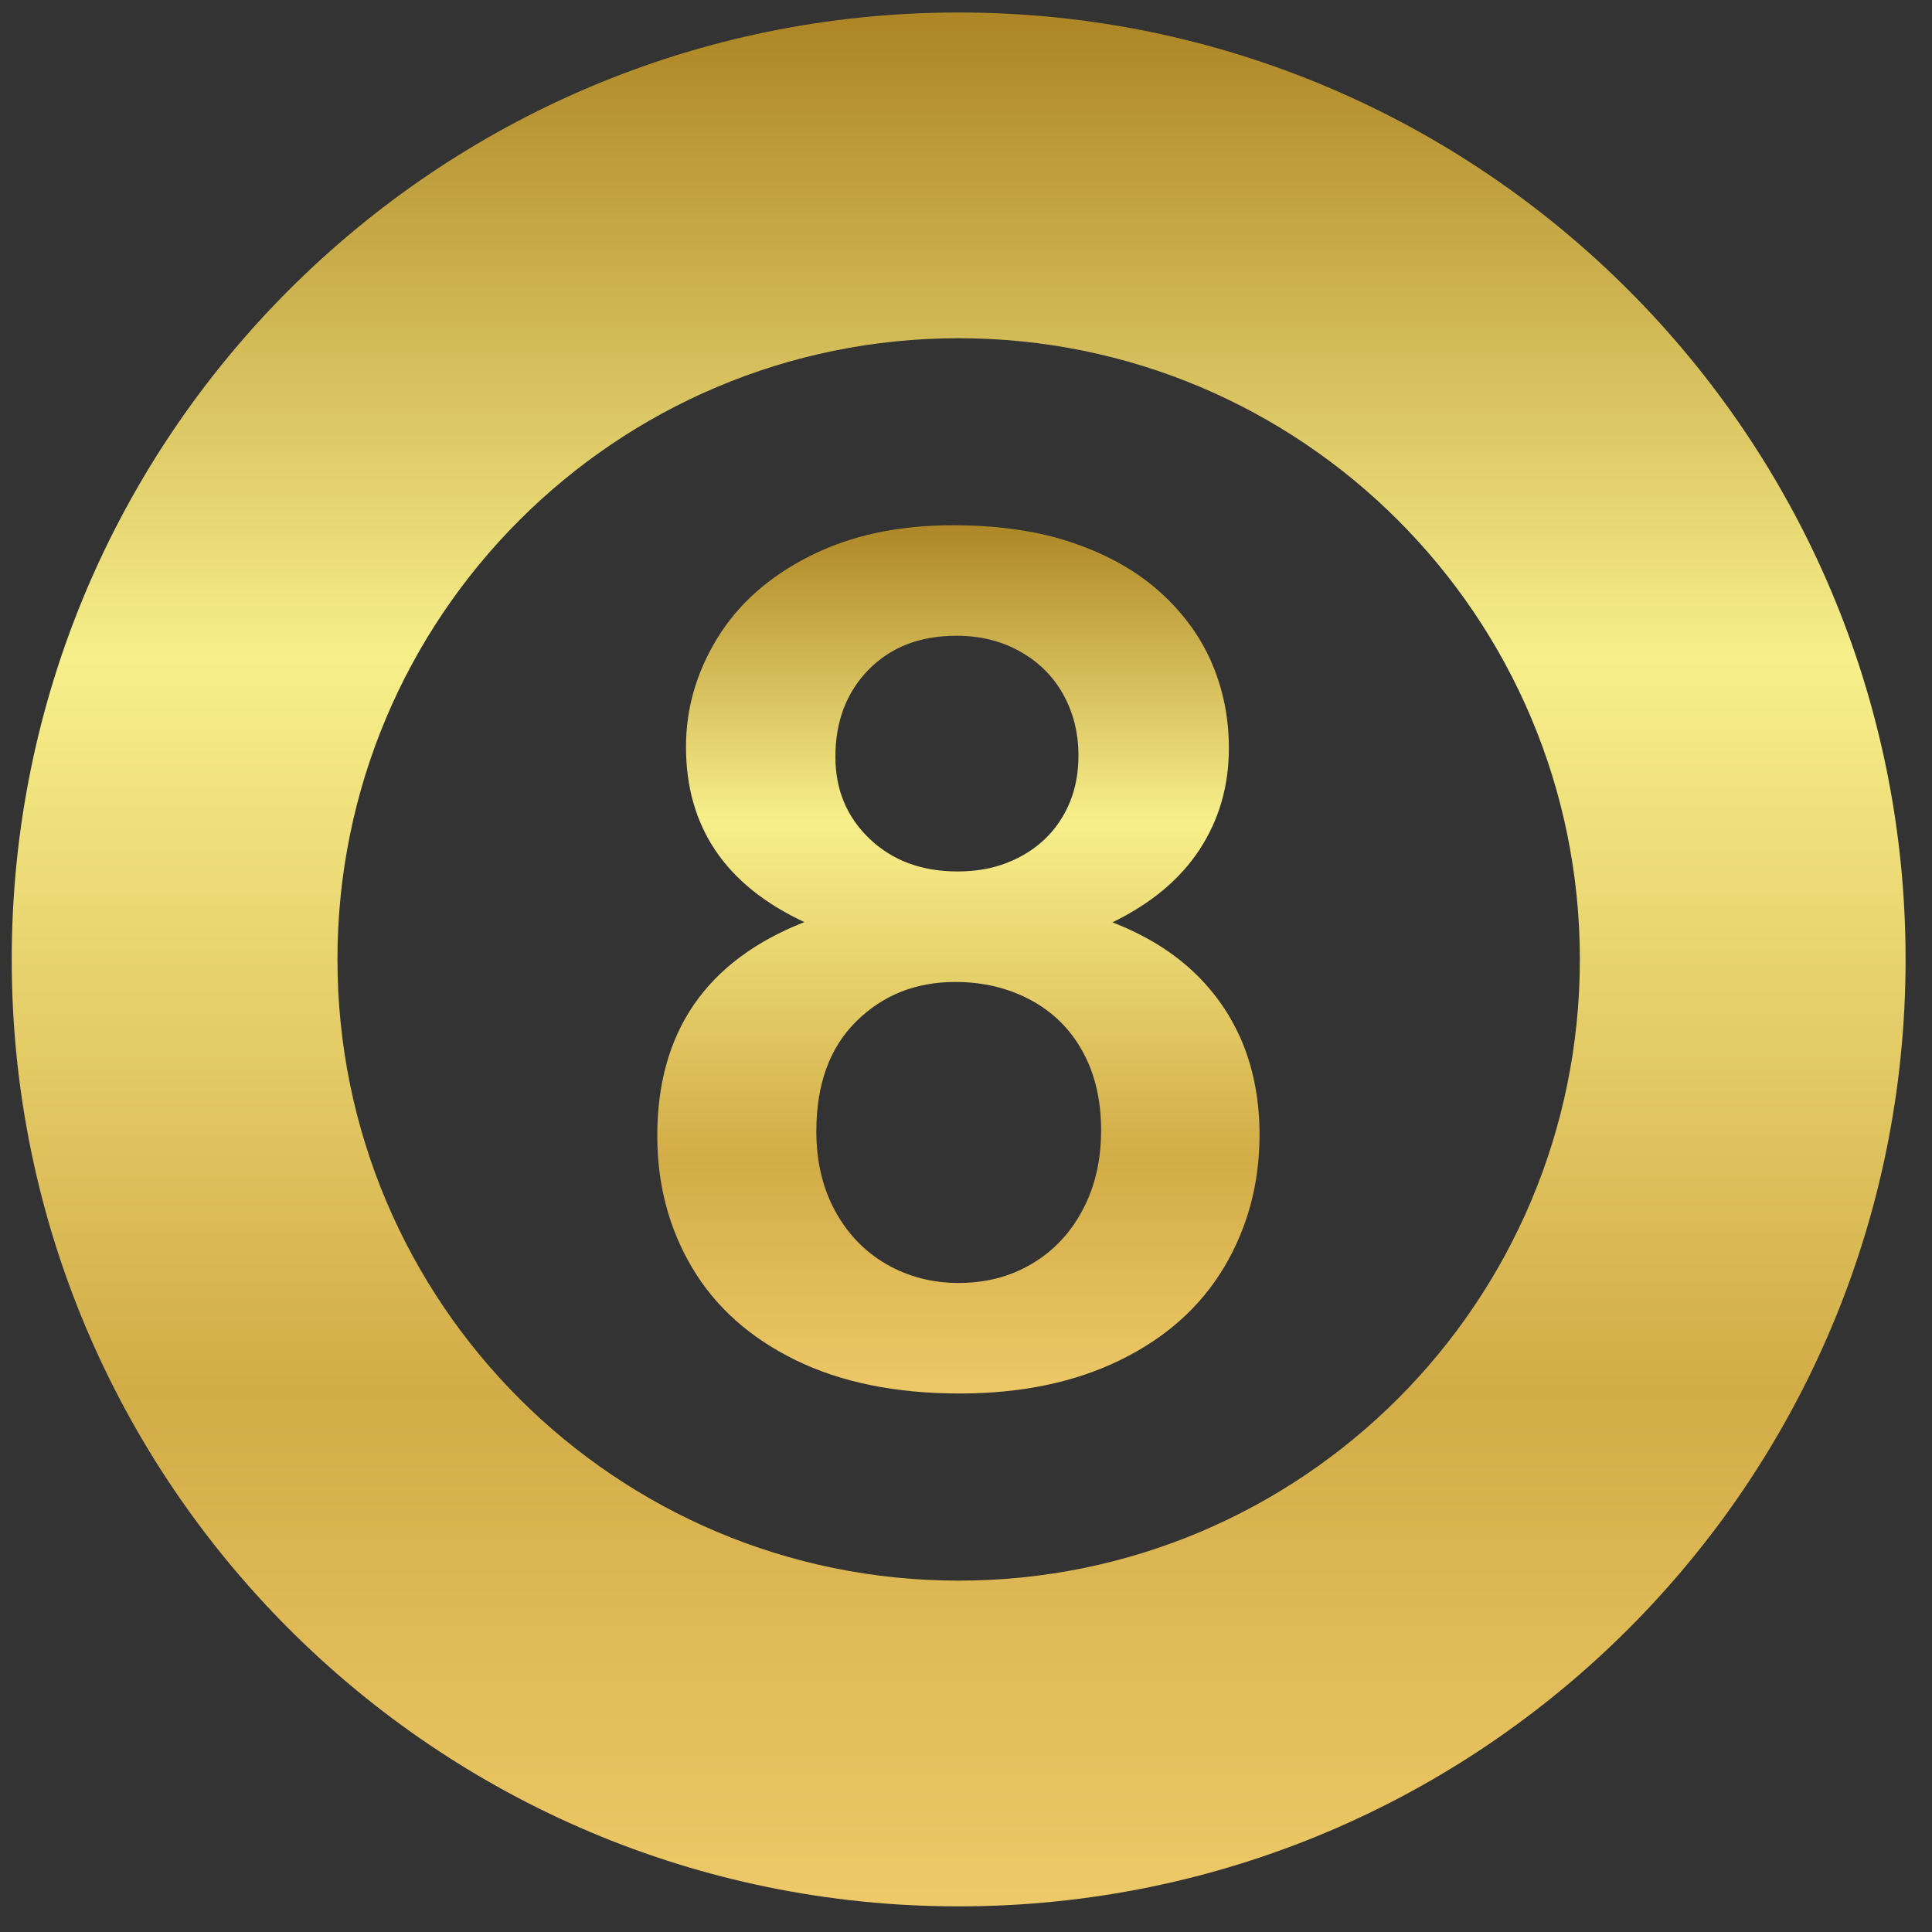 <?xml version="1.0" encoding="utf-8"?>
<!-- Generator: Adobe Illustrator 26.0.1, SVG Export Plug-In . SVG Version: 6.00 Build 0)  -->
<svg version="1.1" id="Layer_1" xmlns="http://www.w3.org/2000/svg" xmlns:xlink="http://www.w3.org/1999/xlink" x="0px" y="0px"
	 viewBox="0 0 150 150" style="enable-background:new 0 0 150 150;" xml:space="preserve">
<rect x="0" y="0" width="150" height="150" fill="#333333" stroke="none"/>
<style type="text/css">
	.st0{display:none;fill:#8C8C8C;}
	.st1{display:none;}
	.st2{display:inline;fill:#FFFFFF;}
	.st3{display:inline;fill:none;stroke:#FFFFFF;stroke-width:7;stroke-miterlimit:10;}
	.st4{display:inline;fill:url(#icon-gradient);}
	.st5{display:none;fill:url(#icon-gradient);}
	.st6{display:inline;fill-rule:evenodd;clip-rule:evenodd;fill:url(#icon-gradient);}
	.st7{display:inline;}
	.st8{fill:#8E99B0;}
	.st9{display:inline;fill:none;stroke:#009DFF;stroke-width:12;stroke-miterlimit:10;}
	.st10{display:inline;fill:#8E99B0;}
	.st11{display:none;fill:#8E99B0;}
	.st12{display:inline;fill-rule:evenodd;clip-rule:evenodd;fill:#8E99B0;}
	.st13{fill:#231F20;}
	.st14{fill:#646666;}
	.st15{fill:url(#icon-gradient);}
	.st16{fill:#8C8C8C;}
	.st17{fill:#FFFFFF;}
	.st18{fill:#4998D2;}
</style>
<linearGradient id="icon-gradient" gradientTransform="rotate(90)"> <stop offset="0%" stop-color="#ae8625" /> <stop offset="34%" stop-color="#f7ef8a" /> <stop offset="73%" stop-color="#d2ac47" /> <stop offset="100%" stop-color="#edc967" /> </linearGradient>
<path class="st0" d="M150,117.6c0,3.15-0.77,6.1-2.05,8.76L97.3,75.72l49.96-36.33c1.69,2.98,2.74,6.37,2.74,10.03V117.6z M75,75.08
	l61.59-44.79c-2.2-0.81-4.56-1.33-7.04-1.33H20.45c-2.48,0-4.84,0.51-7.04,1.33L75,75.08z M2.74,39.39C1.05,42.36,0,45.76,0,49.42
	v68.18c0,3.15,0.77,6.1,2.05,8.76L52.7,75.72L2.74,39.39z M86.14,83.84l-7.13,5.19c-1.19,0.87-2.6,1.31-4.01,1.31
	s-2.82-0.44-4.01-1.31l-7.13-5.19l-52.17,52.17c2.67,1.28,5.62,2.05,8.76,2.05h109.09c3.15,0,6.1-0.77,8.76-2.05L86.14,83.84z"/>
<g class="st1">
	<path class="st2" d="M150.03,117.32c0,3.15-0.77,6.1-2.05,8.77L97.31,75.42l49.98-36.35c1.69,2.98,2.74,6.37,2.74,10.04V117.32z"/>
	<path class="st3" d="M78.12,74.55l54.86-39.89c-2.05-0.76-4.24-1.23-6.56-1.23H24.85c-2.31,0-4.5,0.48-6.56,1.23l54.86,39.89
		C74.63,75.63,76.64,75.63,78.12,74.55z"/>
	<path class="st2" d="M77.1,4.06l62.57,29.36c-2.05,0.49-9.47-1.71-11.78-1.71H26.32c-2.31,0-12.46,2.19-14.51,1.71L77.1,4.06z"/>
	<path class="st2" d="M2.71,39.07c-1.69,2.98-2.74,6.37-2.74,10.04v68.21c0,3.15,0.77,6.1,2.05,8.77l50.67-50.67L2.71,39.07z"/>
	<path class="st2" d="M86.14,83.54l-7.13,5.19c-1.19,0.87-2.6,1.31-4.01,1.31s-2.82-0.44-4.01-1.31l-7.13-5.19l-52.19,52.19
		c2.67,1.28,5.62,2.05,8.77,2.05h109.13c3.15,0,6.1-0.77,8.77-2.05L86.14,83.54z"/>
</g>
<g class="st1">
	<path class="st4" d="M90.49,40.38v20.86c0,2.9-2.35,5.25-5.25,5.25h-21c-2.9,0-5.25-2.35-5.25-5.25V40.38
		c-6.48,4.86-10.5,12.54-10.5,20.86c0,9.36,4.91,17.8,13.14,22.59c1.61,0.94,2.61,2.67,2.61,4.54v24.3c3.39,0.69,6.9,1.06,10.5,1.06
		s7.1-0.37,10.5-1.06v-24.3c0-1.87,0.99-3.6,2.61-4.54c8.23-4.79,13.14-13.23,13.14-22.59C100.98,52.93,96.97,45.25,90.49,40.38z"/>
	<path class="st4" d="M145.27,59.9h-9.22c-1.53-6.4-4.03-12.44-7.44-18.02l6.5-6.5c0.7-0.7,1.09-1.64,1.09-2.62
		c0-0.99-0.39-1.93-1.09-2.62l-15.75-15.75c-1.39-1.39-3.86-1.39-5.25,0l-6.5,6.5c-5.58-3.41-11.62-5.91-18.02-7.44V4.22
		c0-2.05-1.66-3.71-3.71-3.71H63.6c-2.05,0-3.71,1.66-3.71,3.71v9.22c-6.4,1.53-12.44,4.03-18.02,7.44l-6.5-6.5
		c-0.7-0.7-1.64-1.09-2.62-1.09s-1.93,0.39-2.62,1.09L14.36,30.13c-0.7,0.7-1.09,1.64-1.09,2.62c0,0.99,0.39,1.93,1.09,2.62l6.5,6.5
		c-3.41,5.58-5.91,11.62-7.44,18.02H4.2c-2.05,0-3.71,1.66-3.71,3.71v22.27c0,2.05,1.66,3.71,3.71,3.71h9.22
		c1.53,6.4,4.03,12.44,7.44,18.02l-6.5,6.5c-0.7,0.7-1.09,1.64-1.09,2.62c0,0.99,0.39,1.93,1.09,2.62l15.75,15.75
		c1.39,1.39,3.86,1.39,5.25,0l6.5-6.5c5.58,3.41,11.62,5.91,18.02,7.44v9.22c0,2.05,1.66,3.71,3.71,3.71h22.27
		c2.05,0,3.71-1.66,3.71-3.71v-9.22c6.4-1.53,12.44-4.03,18.02-7.44l6.5,6.5c0.7,0.7,1.64,1.09,2.62,1.09s1.93-0.39,2.62-1.09
		l15.75-15.75c0.7-0.7,1.09-1.64,1.09-2.62c0-0.99-0.39-1.93-1.09-2.62l-6.5-6.5c3.41-5.58,5.91-11.62,7.44-18.02h9.22
		c2.05,0,3.71-1.66,3.71-3.71V63.61C148.99,61.56,147.33,59.9,145.27,59.9z M74.74,119.3c-24.57,0-44.55-19.98-44.55-44.55
		S50.17,30.2,74.74,30.2s44.55,19.98,44.55,44.55S99.3,119.3,74.74,119.3z"/>
</g>
<path class="st5" d="M75,149c-40.77,0-73.94-33.17-73.94-73.94S34.23,1.11,75,1.11s73.94,33.17,73.94,73.94S115.77,149,75,149z
	 M75,14.56c-33.36,0-60.5,27.14-60.5,60.5s27.14,60.5,60.5,60.5s60.5-27.14,60.5-60.5S108.36,14.56,75,14.56z M75,88.5
	c14.83,0,26.89-12.06,26.89-26.89S89.83,34.72,75,34.72S48.11,46.79,48.11,61.61S60.17,88.5,75,88.5z M112.24,113.71
	C103.57,102.35,89.79,95.22,75,95.22s-28.57,7.13-37.24,18.49c9.68,9.34,22.79,15.12,37.24,15.12S102.56,123.05,112.24,113.71z"/>
<path class="st5" d="M128.98,41.19h-6.73V7.54c0-3.72-3.01-6.73-6.73-6.73H28.03c-14.84,0-26.92,12.07-26.92,26.92v87.48
	c0,18.55,15.1,33.65,33.65,33.65h94.21c11.13,0,20.19-9.06,20.19-20.19v-13.46V74.83V61.38C149.17,50.24,140.11,41.19,128.98,41.19z
	 M128.98,135.4H34.76c-11.13,0-20.19-9.06-20.19-20.19V50.9c3.98,2.32,8.53,3.74,13.46,3.74h87.48h13.46c3.71,0,6.73,3.02,6.73,6.73
	v6.73h-26.92c-14.87,0-26.92,12.05-26.92,26.92c0,14.87,12.05,26.92,26.92,26.92h26.92v6.73
	C135.71,132.38,132.69,135.4,128.98,135.4z M122.25,88.29v13.46h-13.46V88.29H122.25z"/>
<path class="st5" d="M143.05,60.49l-9.47-6.21v73.96c0,11.04-8.71,20.01-19.41,20.01h-12.94v-40.02c0-14.71-11.61-26.68-25.89-26.68
	s-25.89,11.97-25.89,26.68v40.02H36.51c-10.71,0-19.41-8.98-19.41-20.01V54.28l-9.47,6.21L0.67,49.24L20.09,36.5L71.86,2.54
	c2.12-1.39,4.83-1.39,6.95,0l51.77,33.95L150,49.24L143.05,60.49z M75.34,94.89c-7.14,0-12.94,5.98-12.94,13.34v40.02h25.89v-40.02
	C88.28,100.87,82.47,94.89,75.34,94.89z"/>
<g class="st1">
	<path class="st6" d="M123.92,77.24c-2.46-33.68-25.28-60.07-53.07-60.07c-27.87,0-50.74,26.54-53.09,60.36
		c-14-5.2-10.1,38.06,2.23,25.57c6.79,26.83,30.29,46.3,50.86,46.3s33.12-9.84,41.34-22.94c-4.34,1.8-8.88,3.13-13.58,4.02
		c-3.85,6.96-15.69,12.87-28.53,12.87c-38,0-49.65-53.99-35.71-84.13c5.29,9.93,10.57,15.5,15.37,18.54
		c18.57,11.75,25.33-8.13,37.82-12.2c5.7-1.86,12.79-0.47,23.04,8.67c2.85,14.69,1.94,30.36-5.94,44.61
		c4.81-1.22,9.42-2.96,13.73-5.23c1.86-3.94,1.88-5.07,3.05-9.48c0.54,0.27,1.36,0.73,2.96,0c-0.77-0.61-1.36-1.44-1.67-2.39
		c2.26-0.52,3.96-2.56,3.96-4.97V80.42C126.68,78.05,125.2,77.31,123.92,77.24L123.92,77.24z"/>
	<path class="st4" d="M3.67,48.75c19.73-62.99,114.49-62.99,134.23,0h-9.83c-18.85-50.12-95.71-50.12-114.57,0H3.67L3.67,48.75z
		 M59.6,132.57h21.3c1.22,0,2.21-0.99,2.21-2.21v-1.69c20.71,0.59,38.96-6.42,53.2-21.08h-6.65
		c-12.31,11.52-28.73,16.96-46.55,16.42v-0.92c0-1.22-0.99-2.21-2.21-2.21H59.6c-1.22,0-2.21,0.99-2.21,2.21v7.27
		C57.39,131.58,58.38,132.57,59.6,132.57L59.6,132.57z M141.23,105.24h-11.11c-2.25,0-4.17-1.47-4.84-3.5
		c2.26-0.52,3.96-2.55,3.96-4.97V59.91c0-2.41-1.7-4.45-3.96-4.97c0.67-2.03,2.59-3.5,4.84-3.5h11.11c2.81,0,5.1,2.3,5.1,5.1v43.6
		C146.33,102.95,144.03,105.24,141.23,105.24L141.23,105.24z"/>
</g>
<g class="st1">
	<path class="st4" d="M62.09,50.08c0-1.7-1.38-3.07-3.08-3.07c-1.7,0-3.08,1.38-3.08,3.07c0,1.7,1.38,3.08,3.08,3.08
		C60.71,53.15,62.09,51.77,62.09,50.08z"/>
	<path class="st4" d="M74.96,24.25c-23.03,0-41.76,18.73-41.76,41.76s18.73,41.76,41.76,41.76c23.03,0,41.76-18.73,41.76-41.76
		S97.98,24.25,74.96,24.25L74.96,24.25z M47.26,50.08c0-6.48,5.27-11.76,11.76-11.76s11.76,5.27,11.76,11.76S65.5,61.83,59.02,61.83
		S47.26,56.56,47.26,50.08z M63.15,91.26c-0.83,1.27-2.22,1.96-3.63,1.96c-0.82,0-1.64-0.23-2.38-0.71c-2.01-1.31-2.57-4-1.25-6.01
		l30.29-46.21c1.31-2.01,4-2.56,6.01-1.25c2.01,1.31,2.57,4,1.25,6.01L63.15,91.26z M90.89,93.71c-6.48,0-11.76-5.27-11.76-11.76
		c0-6.48,5.27-11.76,11.76-11.76s11.76,5.27,11.76,11.76C102.65,88.44,97.38,93.71,90.89,93.71L90.89,93.71z"/>
	<path class="st4" d="M90.89,78.88c-1.7,0-3.07,1.38-3.07,3.08s1.38,3.07,3.07,3.07s3.08-1.38,3.08-3.07S92.59,78.88,90.89,78.88z"
		/>
	<path class="st4" d="M74.96,1.89c-35.52,0-64.16,28.54-64.29,64.05c-0.11,30.03,20.38,55.3,48.15,62.48
		c1.04,0.27,1.93,0.93,2.49,1.85l10.94,17.97c1.44,2.37,4.88,2.35,6.3-0.04l10.71-18.07c0.55-0.93,1.44-1.6,2.48-1.88
		c27.37-7.38,47.5-32.37,47.5-62.07C139.24,30.67,110.46,1.89,74.96,1.89L74.96,1.89z M74.96,116.46
		c-27.81,0-50.44-22.63-50.44-50.44s22.63-50.44,50.44-50.44c27.81,0,50.44,22.63,50.44,50.44S102.77,116.46,74.96,116.46
		L74.96,116.46z"/>
</g>
<g class="st1">
	<g id="Dollar-2" class="st7">
		<path class="st8" d="M75,24.08c-27.92,0-50.63,22.71-50.63,50.63S47.08,125.34,75,125.34c27.92,0,50.63-22.71,50.63-50.63
			S102.92,24.08,75,24.08z M98.04,87.26c0,6.96-5.66,12.62-12.62,12.62h-5.3v3.55c0,2.8-2.27,5.06-5.06,5.06s-5.06-2.27-5.06-5.06
			v-3.55h-7.03c-3.29,0-9.83-2.23-10.97-10.68c-0.37-2.77,1.57-5.32,4.34-5.69c2.74-0.36,5.32,1.57,5.69,4.34
			c0.24,1.81,0.91,1.88,1.16,1.91l22.23-0.01c1.37,0,2.5-1.12,2.5-2.49v-4.94c0-1.37-1.12-2.49-2.49-2.49l-20.9-0.06
			c-6.94-0.02-12.58-5.68-12.58-12.62l0-5.02c0-6.96,5.66-12.62,12.62-12.62h5.43v-3.37c0-2.8,2.27-5.06,5.06-5.06
			s5.06,2.27,5.06,5.06v3.37h5.46c8.4,0.56,11.73,6.91,12.36,10.2c0.53,2.74-1.26,5.4-4,5.93c-2.73,0.53-5.33-1.22-5.91-3.9
			c-0.23-0.9-0.91-1.99-2.79-2.12l-20.67,0.01c-1.37,0-2.49,1.12-2.49,2.49l0,5.02c0,1.37,1.12,2.49,2.49,2.49l20.89,0.06
			c6.94,0.02,12.59,5.68,12.59,12.62V87.26z"/>
	</g>
	<circle class="st9" cx="75" cy="74.71" r="67.41"/>
</g>
<g class="st1">
	<circle class="st9" cx="75" cy="75" r="67.41"/>
	<path class="st10" d="M69.3,23.91C43.72,26.76,23.74,48.5,23.74,74.83c0,28.26,22.99,51.26,51.26,51.26s51.26-22.99,51.26-51.26
		c0-26.33-19.97-48.07-45.56-50.92 M88.06,95.94L70.97,78.86c-1.07-1.07-1.67-2.52-1.67-4.03V46.36H80.7v26.12l15.42,15.42
		L88.06,95.94z"/>
</g>
<g id="Dollar-rise" class="st1">
	<path class="st4" d="M77.72,114.22c0,19.38,15.77,35.15,35.15,35.15c19.39,0,35.16-15.77,35.16-35.15s-15.77-35.15-35.16-35.15
		C93.49,79.07,77.72,94.84,77.72,114.22z M117.94,93.13l15.93,13.75c3.15,2.72,3.51,7.49,0.78,10.64c-2.73,3.16-7.5,3.5-10.64,0.78
		l-3.58-3.09v15.22c0,4.17-3.38,7.55-7.55,7.55c-4.17,0-7.55-3.38-7.55-7.55V115.4l-3.39,2.92c-1.43,1.22-3.18,1.82-4.92,1.82
		c-2.12,0-4.23-0.89-5.72-2.63c-2.72-3.16-2.36-7.92,0.8-10.64l15.99-13.75C110.92,90.68,115.12,90.69,117.94,93.13z"/>
	<path class="st10" d="M62.62,114.22c0-1.73,0.09-3.44,0.26-5.13c-0.78-1.19-1.34-2.53-1.34-4.05v-3.75h-8.33
		c-4.6,0-13.71-3.09-15.29-14.8c-0.55-4.13,2.34-7.93,6.47-8.49c4.2-0.57,7.94,2.35,8.49,6.47c0.07,0.5,0.27,1.66,0.75,1.74
		l17.55-0.02c2.87-4.26,6.4-8.03,10.41-11.23l-26.33-0.07c-9.6-0.03-17.42-7.86-17.42-17.47v-6.59c0.01-9.63,7.85-17.46,17.47-17.46
		h6.22v-3.52c0-4.17,3.38-7.55,7.55-7.55c4.17,0,7.55,3.38,7.55,7.55v3.52h6.26c11.64,0.77,16.24,9.57,17.11,14.12
		c0.8,4.09-1.89,8.05-5.98,8.84c-3.99,0.78-7.93-1.8-8.8-5.79c-0.54-1.93-2.21-2.05-2.84-2.09l-27.07,0.02
		c-1.3,0-2.37,1.07-2.37,2.38v6.57c0,1.3,1.06,2.37,2.37,2.37l27.43,0.07c5.51,0.01,10.51,2.66,13.75,6.9
		c5.14-1.78,10.64-2.8,16.38-2.8c8.49,0,16.48,2.13,23.5,5.86V27.48C136.37,12.33,124.04,0,108.88,0H29.16
		C14,0,1.67,12.33,1.67,27.48v79.73c0,15.15,12.33,27.48,27.48,27.48h37.87C64.22,128.43,62.62,121.51,62.62,114.22z"/>
</g>
<g id="Dollar-fall" class="st1">
	<path class="st10" d="M62.82,114.38c0-1.72,0.09-3.43,0.26-5.11c-0.77-1.18-1.34-2.52-1.34-4.03v-3.74h-8.29
		c-4.58,0-13.65-3.08-15.22-14.74c-0.55-4.11,2.33-7.9,6.44-8.46c4.21-0.54,7.91,2.33,8.46,6.44c0.07,0.5,0.27,1.66,0.75,1.73
		l17.48-0.02c2.86-4.24,6.38-8,10.37-11.19l-26.22-0.07c-9.56-0.03-17.35-7.83-17.35-17.4v-6.56c0.01-9.59,7.82-17.39,17.4-17.39
		h6.2v-3.51c0-4.15,3.36-7.52,7.52-7.52c4.15,0,7.52,3.37,7.52,7.52v3.51h6.24c11.59,0.77,16.17,9.53,17.04,14.06
		c0.79,4.07-1.88,8.02-5.95,8.8c-3.99,0.78-7.9-1.79-8.76-5.77c-0.54-1.93-2.2-2.04-2.83-2.08l-26.96,0.02
		c-1.3,0-2.36,1.06-2.36,2.37v6.55c0,1.3,1.06,2.36,2.36,2.36l27.32,0.07c5.49,0.01,10.46,2.65,13.69,6.87
		c5.12-1.77,10.6-2.79,16.32-2.79c8.45,0,16.41,2.12,23.4,5.84V27.99c0-15.09-12.28-27.37-27.37-27.37H29.49
		c-15.09,0-27.37,12.28-27.37,27.37v79.41c0,15.09,12.28,27.37,27.37,27.37h37.72C64.41,128.53,62.82,121.64,62.82,114.38z"/>
	<path class="st4" d="M77.85,114.38c0,19.3,15.71,35.01,35.01,35.01c19.31,0,35.02-15.7,35.02-35.01s-15.71-35.01-35.02-35.01
		C93.56,79.37,77.85,95.08,77.85,114.38z M120.59,99.06v14.97l3.38-2.9c3.16-2.69,7.9-2.35,10.6,0.8c2.71,3.15,2.35,7.89-0.79,10.6
		l-15.93,13.7c-1.41,1.21-3.16,1.82-4.9,1.82c-1.75,0-3.5-0.61-4.91-1.83l-15.86-13.7c-3.14-2.71-3.49-7.46-0.78-10.6
		c2.72-3.15,7.47-3.49,10.6-0.78l3.57,3.08V99.06c0-4.15,3.36-7.52,7.52-7.52S120.59,94.91,120.59,99.06z"/>
</g>
<g class="st1">
	<path class="st4" d="M30.83,38.16L30.83,38.16c3.16,0,5.72-2.56,5.72-5.72v-5.72c0-3.16-2.56-5.72-5.72-5.72H13.11
		c-6.31,0-11.43,5.12-11.43,11.43v80.04c0,6.31,5.12,11.43,11.43,11.43h17.72c3.16,0,5.72-2.56,5.72-5.72v-5.72
		c0-3.16-2.56-5.72-5.72-5.72h0c-3.16,0-5.72-2.56-5.72-5.72V43.88C25.11,40.72,27.67,38.16,30.83,38.16z"/>
	<path class="st10" d="M45.12,26.73v14.29c0,3.16-2.56,5.72-5.72,5.72h0c-3.16,0-5.72,2.56-5.72,5.72v40.02
		c0,3.16,2.56,5.72,5.72,5.72h0c3.16,0,5.72,2.56,5.72,5.72v14.29c0,3.16,2.56,5.72,5.72,5.72h85.76c6.31,0,11.43-5.12,11.43-11.43
		V32.45c0-6.31-5.12-11.43-11.43-11.43H50.84C47.68,21.01,45.12,23.57,45.12,26.73z M76.57,43.88c4.74,0,8.58,3.84,8.58,8.58
		s-3.84,8.58-8.58,8.58c-4.74,0-8.58-3.84-8.58-8.58S71.83,43.88,76.57,43.88z M116.59,101.05c-4.74,0-8.58-3.84-8.58-8.58
		s3.84-8.58,8.58-8.58c4.74,0,8.58,3.84,8.58,8.58S121.32,101.05,116.59,101.05z M73.26,101.3l-5.52-5.52
		c-0.71-0.71-0.71-1.86,0-2.56l49.58-49.58c0.71-0.71,1.86-0.71,2.56,0l5.52,5.52c0.71,0.71,0.71,1.86,0,2.56L75.83,101.3
		C75.12,102.01,73.97,102.01,73.26,101.3z"/>
</g>
<path class="st11" d="M31.09,41.78c0-22.17,18.04-40.21,40.21-40.21s40.21,18.04,40.21,40.21S93.47,81.99,71.3,81.99
	S31.09,63.95,31.09,41.78z M98.1,88.69H84.95c-2.22,0-4.3,1.1-5.54,2.94l-7.9,11.63l-7.2-11.44c-1.23-1.95-3.37-3.13-5.67-3.13
	H44.49c-14.78,0-26.8,12.02-26.8,26.8v26.8c0,3.7,3,6.7,6.7,6.7h93.82c3.7,0,6.7-3,6.7-6.7v-26.8
	C124.91,100.71,112.88,88.69,98.1,88.69z"/>
<path class="st11" d="M21.48,95.39c-11.09,0-20.1-9.02-20.1-20.1V21.68c0-11.09,9.02-20.1,20.1-20.1h80.41
	c11.09,0,20.1,9.02,20.1,20.1h-13.4c0-3.69-3.01-6.7-6.7-6.7H21.48c-3.69,0-6.7,3.01-6.7,6.7v53.61c0,3.69,3.01,6.7,6.7,6.7V95.39z
	 M148.81,48.48v53.61c0,11.09-9.02,20.1-20.1,20.1H122v20.1c0,2.71-1.63,5.15-4.14,6.19c-0.83,0.34-1.7,0.51-2.57,0.51
	c-1.74,0-3.46-0.68-4.74-1.96L85.72,122.2H48.29c-11.09,0-20.1-9.02-20.1-20.1V48.48c0-11.09,9.02-20.1,20.1-20.1h80.41
	C139.79,28.38,148.81,37.4,148.81,48.48z M81.79,68.59h-26.8v13.4h26.8V68.59z M122,68.59H95.2v13.4H122V68.59z"/>
<g class="st1">
	<path class="st4" d="M89.4,73.28v-8.97h-8.97v-4.48h-8.97v4.48h-4.48c-2.48,0-4.48,2.01-4.48,4.48v13.45
		c0,2.48,2.01,4.48,4.48,4.48h13.45v4.48H62.49v8.97h8.97v4.48h8.97v-4.48h4.48c2.48,0,4.48-2.01,4.48-4.48V82.25
		c0-2.48-2.01-4.48-4.48-4.48H71.46v-4.48H89.4z"/>
	<path class="st4" d="M135.57,35.08H14.95v-13.4c0-3.08,2.08-5.76,5.09-6.5l53.61-13.4c1.07-0.27,2.14-0.27,3.22,0l53.61,13.4
		c3.02,0.74,5.09,3.42,5.09,6.5V35.08z M21.65,110.03V55.18H8.25v-13.4h20.1h26.8h40.21h26.8h20.1v13.4h-13.4v54.85
		c7.77,2.78,13.4,10.16,13.4,18.86H8.25C8.25,120.2,13.88,112.82,21.65,110.03z M52.9,55.18l-0.26,53.61h45.59l-0.51-53.61H52.9z
		 M1.55,135.6V149h147.43v-13.4H1.55z"/>
</g>
<path class="st5" d="M141.48,20.56c-0.04-0.03-0.05-0.08-0.08-0.11c-0.03-0.02-0.06-0.04-0.08-0.06c-0.02-0.01-0.03-0.03-0.05-0.05
	c-0.03-0.02-0.06-0.03-0.09-0.05c-3.53-2.82-7.79-4.33-12.37-4.33H21.42c-4.58,0-8.84,1.51-12.37,4.33
	c-0.03,0.02-0.06,0.03-0.09,0.05c-0.02,0.01-0.03,0.03-0.05,0.05c-0.03,0.02-0.06,0.04-0.08,0.06c-0.04,0.03-0.05,0.08-0.08,0.11
	c-4.66,3.77-7.46,9.54-7.46,15.55v80.55c0,11.1,9.03,20.14,20.14,20.14h107.39c11.1,0,20.14-9.03,20.14-20.14V36.11
	C148.95,30.1,146.15,24.32,141.48,20.56z M135.52,116.65c0,3.7-3.01,6.71-6.71,6.71H21.42c-3.7,0-6.71-3.01-6.71-6.71V36.11
	c0-0.16,0.01-0.31,0.02-0.47l47.64,38.98c3.69,3.02,8.22,4.53,12.75,4.53c0,0,0,0,0,0c4.53,0,9.06-1.51,12.75-4.53l47.64-38.98
	c0.01,0.15,0.02,0.31,0.02,0.47V116.65z M54.98,109.94H28.13V96.51h26.85V109.94z"/>
<path class="st5" d="M81.72,101.95c0,3.71-3.01,6.72-6.72,6.72s-6.72-3.02-6.72-6.72s3.01-6.72,6.72-6.72S81.72,98.24,81.72,101.95z
	 M135.5,75.06v53.78c0,11.12-9.05,20.17-20.17,20.17H34.67c-11.12,0-20.17-9.05-20.17-20.17V75.06c0-11.12,9.05-20.17,20.17-20.17
	h6.72V34.72C41.39,16.19,56.47,1.11,75,1.11s33.61,15.08,33.61,33.61H95.17c0-11.12-9.05-20.17-20.17-20.17S54.83,23.6,54.83,34.72
	v20.17h60.5C126.45,54.89,135.5,63.94,135.5,75.06z M95.17,101.95c0-11.12-9.05-20.17-20.17-20.17s-20.17,9.05-20.17,20.17
	s9.05,20.17,20.17,20.17S95.17,113.07,95.17,101.95z"/>
<path class="st5" d="M34.88,35.67c0-18.25,14.85-33.1,33.1-33.1s33.1,14.85,33.1,33.1s-14.85,33.1-33.1,33.1
	S34.88,53.92,34.88,35.67z M41.5,82c-14.63,0-26.48,11.85-26.48,26.48v33.1c0,3.64,2.98,6.62,6.62,6.62h41.5
	c-1.13-1.92-1.79-4.24-1.79-6.62v-19.86c0-3.51,1.39-6.88,3.91-9.33l29.79-29.85c0.2-0.2,0.4-0.4,0.6-0.53H41.5z M128.91,87.24
	c-8.05-8.04-21.15-8.04-29.2,0l-29.79,29.79c-1.24,1.24-1.94,2.92-1.94,4.68v19.86c0,3.66,2.96,6.62,6.62,6.62h19.86
	c1.76,0,3.44-0.7,4.68-1.94l29.79-29.79c3.9-3.9,6.05-9.09,6.05-14.61S132.83,91.16,128.91,87.24z"/>
<g class="st1">
	<circle class="st4" cx="75" cy="41.95" r="39.84"/>
	<path class="st4" d="M15.24,121.64c0,14.67,11.89,26.56,26.56,26.56h46.48V95.08H41.8C27.13,95.08,15.24,106.96,15.24,121.64z"/>
	<path class="st4" d="M134.76,101.72V88.43h-13.28v-6.64H108.2v6.64h-6.64c-3.67,0-6.64,2.97-6.64,6.64V115
		c0,3.67,2.97,6.64,6.64,6.64h19.92v6.64H94.92v13.28h13.28v6.64h13.28v-6.64h6.64c3.67,0,6.64-2.97,6.64-6.64V115
		c0-3.67-2.97-6.64-6.64-6.64H108.2v-6.64H134.76z"/>
</g>
<path class="st5" d="M34.9,41.35C34.9,19.1,53,1,75.25,1s40.35,18.1,40.35,40.35S97.5,81.7,75.25,81.7S34.9,63.6,34.9,41.35z
	 M102.15,88.42H88.95c-2.23,0-4.31,1.1-5.56,2.95l-7.93,11.67l-7.22-11.48c-1.23-1.96-3.38-3.14-5.69-3.14h-14.2
	c-14.83,0-26.9,12.07-26.9,26.9v26.9c0,3.71,3.01,6.72,6.72,6.72h94.15c3.71,0,6.72-3.01,6.72-6.72v-26.9
	C129.05,100.49,116.98,88.42,102.15,88.42z"/>
<path class="st5" d="M140.61,19.72c-0.04-0.03-0.05-0.08-0.08-0.11c-0.03-0.02-0.06-0.04-0.08-0.06c-0.02-0.01-0.03-0.03-0.05-0.04
	c-0.03-0.02-0.06-0.03-0.09-0.05c-3.5-2.8-7.74-4.3-12.29-4.3H21.29c-4.55,0-8.79,1.5-12.29,4.3c-0.03,0.02-0.06,0.03-0.09,0.05
	c-0.02,0.01-0.03,0.03-0.05,0.04c-0.03,0.02-0.06,0.04-0.08,0.06c-0.04,0.03-0.05,0.08-0.08,0.11c-4.63,3.74-7.42,9.48-7.42,15.45
	v80.05c0,11.03,8.98,20.01,20.01,20.01h106.73c11.03,0,20.01-8.98,20.01-20.01V35.17C148.03,29.21,145.25,23.47,140.61,19.72z
	 M134.69,115.22c0,3.68-2.99,6.67-6.67,6.67H21.29c-3.68,0-6.67-2.99-6.67-6.67V35.17c0-0.16,0.01-0.31,0.02-0.46l47.35,38.74
	c3.67,3,8.17,4.5,12.67,4.5c0,0,0,0,0,0c4.5,0,9-1.5,12.67-4.5l47.34-38.74c0.01,0.15,0.02,0.31,0.02,0.46V115.22z M54.64,108.55
	H27.96V95.21h26.68V108.55z"/>
<path class="st5" d="M108.59,1.2H41.41c-11.11,0-20.15,9.04-20.15,20.15v80.62v26.87c0,11.11,9.04,20.15,20.15,20.15h67.18
	c11.11,0,20.15-9.04,20.15-20.15v-26.87V21.35C128.75,10.24,119.71,1.2,108.59,1.2z M34.69,21.35c0-3.7,3.01-6.72,6.72-6.72h67.18
	c3.71,0,6.72,3.01,6.72,6.72v73.9H34.69V21.35z M88.44,128.85H61.56v-13.44h26.87V128.85z"/>
<path class="st5" d="M14.99,121.48V61.56h126.5c3.66,0,6.66-3,6.66-6.66V28.27c0-10.99-8.99-19.97-19.97-19.97H21.65
	c-10.99,0-19.97,8.99-19.97,19.97V54.9v66.58c0,11.01,8.96,19.97,19.97,19.97h46.61v-13.32H21.65
	C17.98,128.14,14.99,125.15,14.99,121.48z M54.94,28.27h13.32v13.32H54.94V28.27z M28.31,28.27h13.32v13.32H28.31V28.27z
	 M142.88,109.53l-29.97,29.97c-1.25,1.25-2.94,1.95-4.71,1.95H88.23c-3.68,0-6.66-2.98-6.66-6.66v-19.97c0-1.77,0.7-3.46,1.95-4.71
	l29.97-29.97c8.1-8.1,21.27-8.1,29.38,0C150.98,88.26,150.98,101.44,142.88,109.53z M28.31,88.19V74.87h59.92v13.32H28.31z
	 M28.31,101.5h39.95v13.32H28.31V101.5z"/>
<g class="st1">
	<path class="st10" d="M74.77,2C34.59,2,1.88,34.56,1.88,74.88c0,40.35,32.72,72.88,72.88,72.88c40.4,0,72.88-32.77,72.88-72.88
		C147.65,34.77,115.16,2,74.77,2z M125.92,40.69c4.51,6.73,7.63,14.25,9.19,22.2c0.09,0.47-0.2,0.93-0.66,1.05l-17.42,4.67
		c-0.52,0.14-1.04-0.2-1.13-0.73c-1.04-6.18-3.46-12.02-7.1-17.13c-0.31-0.44-0.18-1.05,0.29-1.31l15.62-9.02
		C125.12,40.18,125.65,40.3,125.92,40.69z M81.04,32.62l4.67-17.42c0.12-0.46,0.58-0.75,1.05-0.66c7.95,1.56,15.47,4.68,22.2,9.19
		c0.4,0.27,0.51,0.8,0.28,1.21l-9.02,15.62c-0.27,0.46-0.88,0.6-1.31,0.29c-5.11-3.64-10.94-6.05-17.13-7.09
		C81.24,33.66,80.91,33.14,81.04,32.62z M40.58,23.73c6.73-4.51,14.25-7.63,22.19-9.19c0.47-0.09,0.93,0.2,1.05,0.66l4.67,17.42
		c0.14,0.52-0.2,1.04-0.73,1.13c-6.19,1.04-12.02,3.46-17.13,7.1c-0.44,0.31-1.04,0.18-1.31-0.29L40.3,24.94
		C40.06,24.53,40.18,24,40.58,23.73z M36.9,33.16c2.13,0,3.86,1.73,3.86,3.86c0,2.13-1.73,3.86-3.86,3.86s-3.86-1.73-3.86-3.86
		C33.05,34.89,34.77,33.16,36.9,33.16z M23.61,40.69c0.27-0.4,0.8-0.51,1.21-0.28l15.62,9.02c0.46,0.27,0.6,0.88,0.29,1.31
		c-3.64,5.11-6.05,10.94-7.09,17.13c-0.09,0.53-0.61,0.86-1.13,0.73l-17.42-4.67c-0.46-0.12-0.75-0.58-0.66-1.05
		C15.98,54.94,19.1,47.42,23.61,40.69z M23.61,109.07c-4.52-6.73-7.63-14.24-9.19-22.2c-0.09-0.47,0.2-0.93,0.66-1.05l17.42-4.67
		c0.52-0.14,1.04,0.2,1.13,0.73c1.04,6.19,3.45,12.02,7.09,17.13c0.31,0.44,0.18,1.05-0.29,1.31l-15.62,9.02
		C24.41,109.59,23.88,109.47,23.61,109.07z M68.49,117.15l-4.67,17.42c-0.13,0.46-0.58,0.75-1.05,0.66
		c-7.95-1.56-15.47-4.68-22.19-9.19c-0.4-0.27-0.51-0.8-0.28-1.21l9.02-15.62c0.27-0.46,0.88-0.6,1.31-0.29
		c5.11,3.64,10.94,6.06,17.13,7.1C68.29,116.1,68.63,116.63,68.49,117.15z M49.04,100.64c-6.88-6.87-10.67-16.02-10.67-25.76
		c0-9.73,3.79-18.88,10.67-25.75c6.88-6.87,16.01-10.65,25.73-10.65c9.74,0,18.89,3.79,25.76,10.68
		c6.86,6.88,10.64,16.01,10.64,25.72c0,9.7-3.78,18.84-10.64,25.72c-6.87,6.89-16.02,10.68-25.76,10.68
		C65.05,111.28,55.92,107.5,49.04,100.64z M108.96,126.04c-6.73,4.52-14.24,7.63-22.2,9.19c-0.47,0.09-0.93-0.2-1.05-0.66
		l-4.67-17.42c-0.14-0.52,0.2-1.04,0.73-1.13c6.19-1.04,12.02-3.45,17.13-7.09c0.44-0.31,1.04-0.18,1.31,0.29l9.02,15.62
		C109.47,125.24,109.35,125.77,108.96,126.04z M135.11,86.88c-1.56,7.95-4.68,15.47-9.19,22.2c-0.27,0.4-0.8,0.51-1.21,0.28
		l-15.62-9.02c-0.46-0.27-0.6-0.88-0.29-1.31c3.64-5.11,6.06-10.94,7.1-17.13c0.09-0.53,0.61-0.86,1.13-0.73l17.42,4.67
		C134.91,85.95,135.2,86.41,135.11,86.88z"/>
	<path class="st10" d="M96.05,71.24c-1.54-0.06-2.88,0.83-3.47,2.14l-10.56-0.65v-2.38c0-1.5-1.23-2.73-2.73-2.73h-2.38l-0.65-10.56
		c1.31-0.59,2.2-1.93,2.14-3.47c-0.08-1.86-1.6-3.39-3.46-3.48c-2.09-0.1-3.82,1.57-3.82,3.64c0,1.48,0.88,2.74,2.14,3.32
		l-0.65,10.56h-2.38c-1.5,0-2.73,1.23-2.73,2.73v2.38l-10.56,0.65c-0.59-1.31-1.93-2.2-3.47-2.14c-1.86,0.08-3.39,1.6-3.48,3.46
		c-0.1,2.09,1.57,3.82,3.64,3.82c1.48,0,2.74-0.88,3.32-2.14l10.56,0.65v2.38c0,1.5,1.23,2.73,2.73,2.73h2.38l0.65,10.56
		c-1.31,0.59-2.2,1.93-2.14,3.47c0.08,1.86,1.6,3.39,3.46,3.48c2.09,0.1,3.82-1.57,3.82-3.64c0-1.48-0.88-2.74-2.14-3.32l0.65-10.56
		h2.38c1.5,0,2.73-1.23,2.73-2.73v-2.38l10.56-0.65c0.57,1.26,1.84,2.14,3.32,2.14c2.07,0,3.74-1.73,3.64-3.82
		C99.44,72.84,97.91,71.32,96.05,71.24z"/>
</g>
<g class="st1">
	<path class="st12" d="M124.05,77.15c-2.46-33.66-25.27-60.03-53.04-60.03c-27.86,0-50.71,26.53-53.06,60.32
		C3.95,72.25,7.85,115.48,20.18,103c6.78,26.82,30.27,46.28,50.83,46.28s33.1-9.83,41.32-22.93c-4.34,1.79-8.87,3.13-13.58,4.01
		c-3.84,6.95-15.68,12.86-28.52,12.86c-37.98,0-49.62-53.96-35.69-84.09c5.29,9.92,10.56,15.5,15.36,18.53
		c18.56,11.74,25.32-8.12,37.79-12.19c5.7-1.86,12.79-0.47,23.02,8.67c2.85,14.68,1.94,30.34-5.93,44.58
		c4.81-1.22,9.41-2.96,13.73-5.23c1.86-3.94,1.88-5.07,3.05-9.48c0.54,0.27,1.36,0.73,2.95,0c-0.77-0.61-1.36-1.44-1.67-2.39
		c2.26-0.52,3.96-2.56,3.96-4.96V80.33C126.8,77.96,125.32,77.22,124.05,77.15L124.05,77.15z"/>
	<path class="st10" d="M3.86,48.68c19.72-62.95,114.43-62.96,134.16,0h-9.83c-18.84-50.09-95.66-50.09-114.5,0H3.86L3.86,48.68z
		 M59.75,132.46h21.29c1.21,0,2.21-0.99,2.21-2.21v-1.69c20.7,0.59,38.94-6.42,53.17-21.07h-6.65
		c-12.3,11.51-28.71,16.95-46.52,16.41v-0.91c0-1.21-0.99-2.21-2.21-2.21H59.75c-1.21,0-2.21,0.99-2.21,2.21v7.27
		C57.54,131.46,58.54,132.46,59.75,132.46L59.75,132.46z M141.34,105.14h-11.11c-2.24,0-4.17-1.47-4.84-3.5
		c2.26-0.52,3.95-2.55,3.95-4.96V59.84c0-2.41-1.7-4.44-3.95-4.97c0.67-2.03,2.59-3.5,4.84-3.5h11.11c2.8,0,5.1,2.3,5.1,5.1v43.58
		C146.44,102.85,144.14,105.14,141.34,105.14L141.34,105.14z"/>
</g>
<g class="st1">
	<path class="st10" d="M147.95,108.62c0,0-5.67-40.71-6.55-45.71c-3.27-18.62-13.05-31.19-29.46-32.08v-0.09H36.67v0.09
		C20.27,31.72,10.49,40.91,7.22,62.91c-0.75,5.02-6.55,45.71-6.55,45.71l0.08,0.03c-0.04,0.55-0.08,1.1-0.08,1.67
		c0,12.15,9.52,22.01,21.27,22.01c7.54,0,14.14-4.07,17.92-10.18l0.08,0.03l11.95-20.43c1.19-2.03,3.3-3.27,5.58-3.27h33.66
		c2.28,0,4.4,1.24,5.58,3.27l11.95,20.43l0.08-0.03c3.78,6.12,10.38,10.18,17.92,10.18c11.75,0,21.27-9.85,21.27-22.01
		c0-0.56-0.04-1.11-0.08-1.67L147.95,108.62z M105.11,45c3.78,0,6.84,3.19,6.84,7.13c0,3.94-3.06,7.13-6.84,7.13
		c-3.78,0-6.84-3.19-6.84-7.13C98.26,48.2,101.33,45,105.11,45z M53.78,73.52h-3.42v3.56c0,3.94-3.06,7.13-6.84,7.13
		c-3.78,0-6.84-3.19-6.84-7.13v-3.56h-3.42c-3.78,0-6.84-3.19-6.84-7.13c0-3.94,3.06-7.13,6.84-7.13h3.42V55.7
		c0-3.94,3.06-7.13,6.84-7.13c3.78,0,6.84,3.19,6.84,7.13v3.56h3.42c3.78,0,6.84,3.19,6.84,7.13
		C60.62,70.32,57.56,73.52,53.78,73.52z M91.42,73.52c-3.78,0-6.84-3.19-6.84-7.13c0-3.94,3.06-7.13,6.84-7.13s6.84,3.19,6.84,7.13
		C98.26,70.32,95.2,73.52,91.42,73.52z M105.11,87.77c-3.78,0-6.84-3.19-6.84-7.13c0-3.94,3.06-7.13,6.84-7.13
		c3.78,0,6.84,3.19,6.84,7.13C111.95,84.58,108.88,87.77,105.11,87.77z M118.79,73.52c-3.78,0-6.84-3.19-6.84-7.13
		c0-3.94,3.06-7.13,6.84-7.13c3.78,0,6.84,3.19,6.84,7.13C125.63,70.32,122.57,73.52,118.79,73.52z"/>
	<path class="st10" d="M55.49,17.08H38.38c-2.36,0-4.28,1.99-4.28,4.45s1.91,4.45,4.28,4.45h17.11c2.36,0,4.28-1.99,4.28-4.45
		S57.85,17.08,55.49,17.08z M110.24,17.08H93.13c-2.36,0-4.28,1.99-4.28,4.45s1.91,4.45,4.28,4.45h17.11c2.36,0,4.28-1.99,4.28-4.45
		S112.6,17.08,110.24,17.08z"/>
</g>
<path class="st11" d="M145.94,69c-1.09-1.01-27.16-24.7-59.88-24.7c-25.41,0-46.76,14.26-55.56,21.11L9.23,49.13
	c-2.53-1.93-5.92-1.1-7.57,1.85c-1.65,2.95-0.94,6.91,1.58,8.85l18.52,14.16l-9.66,7.45l-9.02,6.88l0.03,0.06
	c-2.5,1.95-3.19,5.89-1.53,8.83c1.05,1.86,2.79,2.87,4.57,2.87c1.03,0,2.08-0.34,3-1.06L32.14,81.3
	c9.62,7.19,29.96,19.87,53.93,19.87c32.71,0,58.78-23.69,59.88-24.7l4.06-3.74L145.94,69z M123.69,81.25
	c-4.27,0-7.74-3.81-7.74-8.51c0-4.7,3.46-8.51,7.74-8.51c4.27,0,7.74,3.81,7.74,8.51C131.43,77.44,127.97,81.25,123.69,81.25z"/>
<g class="st1">
	<path class="st10" d="M7.21,8.74c-2.65,0.23-4.68,2.45-4.68,5.11v117.48c0,2.5,1.78,4.62,4.24,5.06l53.62,9.55
		c1.5,0.27,3.03-0.14,4.2-1.12c1.17-0.98,1.84-2.41,1.84-3.93V9.11c0-1.45-0.6-2.81-1.66-3.79C63.69,4.35,62.28,3.87,60.83,4
		L7.21,8.74z"/>
	<polygon class="st10" points="148.16,72.25 106.25,41.13 106.25,57.27 73.69,57.27 73.69,87.03 106.25,87.03 106.25,103.17 	"/>
	<path class="st10" d="M98.72,48.81V12.53c0-1.05-0.42-2.08-1.17-2.83c-0.74-0.74-1.77-1.17-2.82-1.17H69.81v8h20.92v32.28H98.72z"
		/>
	<path class="st10" d="M69.81,133.47v8h24.92c1.05,0,2.08-0.43,2.82-1.17c0.75-0.74,1.17-1.78,1.17-2.83V95.25h-8v38.22H69.81z"/>
</g>
<rect x="98.26" y="-88.43" class="st13" width="76.98" height="57.72"/>
<rect x="105.82" y="-80.08" class="st14" width="61.93" height="40.65"/>
<rect x="22.28" y="-80.73" class="st15" width="61.93" height="40.65"/>
<rect x="191.71" y="-81.39" class="st16" width="59.91" height="41.97"/>
<rect x="-59.23" y="-80.55" class="st8" width="59.91" height="41.97"/>
<rect x="270.59" y="-80.73" class="st17" width="59.91" height="41.97"/>
<path class="st1" d="M335.82,189.32l-2.93-1.86v22.18c0,3.31-2.69,6-6,6h-4v-12c0-4.41-3.59-8-8-8s-8,3.59-8,8v12h-4
	c-3.31,0-6-2.69-6-6v-22.18l-2.93,1.86l-2.15-3.38l6-3.82l16-10.18c0.66-0.42,1.49-0.42,2.15,0l16,10.18l6,3.82L335.82,189.32z
	 M314.9,199.63c-2.21,0-4,1.79-4,4v12h8v-12C318.9,201.42,317.1,199.63,314.9,199.63z"/>
<g>
	<path class="st13" d="M225.07,308.25c12.96,0,23.51-10.55,23.51-23.51c0-12.96-10.55-23.51-23.51-23.51s-23.51,10.55-23.51,23.51
		C201.56,297.7,212.11,308.25,225.07,308.25z M217.07,291.63h11.64v-2.91h-8.73c-1.61,0-2.91-1.3-2.91-2.91v-8.73
		c0-1.61,1.3-2.91,2.91-2.91h2.91v-2.91h5.82v2.91h5.82V280h-11.64v2.91h8.73c1.61,0,2.91,1.3,2.91,2.91v8.73
		c0,1.61-1.3,2.91-2.91,2.91h-2.91v2.91h-5.82v-2.91h-5.82V291.63z"/>
	<path class="st13" d="M240.74,312.17h-7.69c-1.3,0-2.51,0.64-3.24,1.72l-4.62,6.8l-4.21-6.69c-0.72-1.14-1.97-1.83-3.32-1.83h-8.27
		c-8.64,0-15.67,7.03-15.67,15.67v15.67c0,2.16,1.75,3.92,3.92,3.92h54.85c2.16,0,3.92-1.75,3.92-3.92v-15.67
		C256.42,319.2,249.39,312.17,240.74,312.17z"/>
</g>
<g class="st1">
	<path class="st7" d="M311.23,119.11c0-0.78-0.64-1.42-1.42-1.42c-0.78,0-1.42,0.64-1.42,1.42s0.64,1.42,1.42,1.42
		C310.59,120.54,311.23,119.9,311.23,119.11z"/>
	<path class="st7" d="M317.17,107.19c-10.64,0-19.29,8.65-19.29,19.29s8.65,19.29,19.29,19.29c10.64,0,19.29-8.65,19.29-19.29
		S327.8,107.19,317.17,107.19L317.17,107.19z M304.37,119.11c0-2.99,2.44-5.43,5.43-5.43s5.43,2.44,5.43,5.43
		c0,2.99-2.44,5.43-5.43,5.43S304.37,122.11,304.37,119.11z M311.71,138.13c-0.38,0.59-1.03,0.91-1.68,0.91
		c-0.38,0-0.76-0.11-1.1-0.33c-0.93-0.61-1.18-1.85-0.58-2.78l13.99-21.35c0.61-0.93,1.85-1.18,2.78-0.58
		c0.93,0.61,1.18,1.85,0.58,2.78L311.71,138.13z M324.53,139.27c-2.99,0-5.43-2.44-5.43-5.43c0-2.99,2.44-5.43,5.43-5.43
		s5.43,2.44,5.43,5.43C329.96,136.83,327.52,139.27,324.53,139.27L324.53,139.27z"/>
	<path class="st7" d="M324.53,132.42c-0.78,0-1.42,0.64-1.42,1.42s0.64,1.42,1.42,1.42c0.78,0,1.42-0.64,1.42-1.42
		S325.31,132.42,324.53,132.42z"/>
	<path class="st7" d="M317.17,96.86c-16.41,0-29.64,13.18-29.69,29.59c-0.05,13.87,9.41,25.54,22.24,28.86
		c0.48,0.12,0.89,0.43,1.15,0.85l5.05,8.3c0.67,1.09,2.26,1.08,2.91-0.02l4.95-8.35c0.25-0.43,0.67-0.74,1.15-0.87
		c12.64-3.41,21.94-14.95,21.94-28.67C346.86,110.15,333.57,96.86,317.17,96.86L317.17,96.86z M317.17,149.78
		c-12.85,0-23.3-10.45-23.3-23.3s10.45-23.3,23.3-23.3c12.85,0,23.3,10.45,23.3,23.3S330.01,149.78,317.17,149.78L317.17,149.78z"/>
</g>
<g>
	<path class="st18" d="M477.65,102.98h-81.47c-3.49,0-6.32,2.83-6.32,6.32v38.2c0,3.49,2.83,6.32,6.32,6.32h81.47
		c3.49,0,6.32-2.83,6.32-6.32v-38.2C483.98,105.81,481.14,102.98,477.65,102.98z M419.99,143.02c0,3.42-2.78,6.2-6.2,6.2h-12.3
		c-3.42,0-6.2-2.78-6.2-6.2V113.8c0-3.42,2.78-6.2,6.2-6.2h12.3c3.42,0,6.2,2.78,6.2,6.2V143.02z M449.62,143.02
		c0,3.42-2.78,6.2-6.2,6.2h-12.3c-3.42,0-6.2-2.78-6.2-6.2V113.8c0-3.42,2.78-6.2,6.2-6.2h12.3c3.42,0,6.2,2.78,6.2,6.2V143.02z
		 M478.55,143.02c0,3.42-2.78,6.2-6.2,6.2h-12.3c-3.42,0-6.2-2.78-6.2-6.2V113.8c0-3.42,2.78-6.2,6.2-6.2h12.3
		c3.42,0,6.2,2.78,6.2,6.2V143.02z"/>
	<path class="st18" d="M413.88,120.37h-2.45c-0.19,0-0.35,0.15-0.35,0.34c0,0.17-0.01,0.39-0.04,0.66c-0.87,0.4-2.16,0.43-3.85-0.44
		c-2.03-1.04-3.22-0.43-3.83,0.15v-0.37c0-0.19-0.16-0.35-0.35-0.35h-1.61c-0.19,0-0.35,0.16-0.35,0.35v4.94
		c0,0.19,0.16,0.35,0.35,0.35h1.61c0.19,0,0.35-0.16,0.35-0.35v-0.87c0.6-0.59,1.8-1.2,3.83-0.15c1.08,0.55,1.73,0.76,2.76,0.69
		c-0.26,0.59-0.58,1.22-0.98,1.88c-1.37,2.36-3.23,6.07-3.39,8.87c-0.01,0.2,0.15,0.37,0.35,0.37h2.98c0.18,0,0.33-0.14,0.35-0.32
		c0.09-0.93,0.47-3.77,2.49-7.17c1.38-2.36,2.4-5.48,2.48-8.23C414.23,120.53,414.07,120.37,413.88,120.37z M443.51,120.37h-2.45
		c-0.19,0-0.35,0.15-0.35,0.34c0,0.17-0.01,0.39-0.04,0.66c-0.87,0.4-2.16,0.43-3.85-0.44c-2.03-1.04-3.22-0.43-3.83,0.15v-0.37
		c0-0.19-0.16-0.35-0.35-0.35h-1.61c-0.19,0-0.35,0.16-0.35,0.35v4.94c0,0.19,0.16,0.35,0.35,0.35h1.61c0.19,0,0.35-0.16,0.35-0.35
		v-0.87c0.6-0.59,1.8-1.2,3.83-0.15c1.08,0.55,1.73,0.76,2.76,0.69c-0.26,0.59-0.58,1.22-0.98,1.88c-1.37,2.36-3.23,6.07-3.39,8.87
		c-0.01,0.2,0.15,0.37,0.35,0.37h2.98c0.18,0,0.33-0.14,0.35-0.32c0.08-0.93,0.47-3.77,2.49-7.17c1.37-2.36,2.39-5.48,2.48-8.23
		C443.87,120.53,443.71,120.37,443.51,120.37z M472.43,120.37h-2.45c-0.19,0-0.35,0.15-0.35,0.34c0,0.17-0.01,0.39-0.04,0.66
		c-0.88,0.4-2.16,0.43-3.85-0.44c-2.03-1.04-3.22-0.43-3.83,0.15v-0.37c0-0.19-0.16-0.35-0.35-0.35h-1.61
		c-0.19,0-0.35,0.16-0.35,0.35v4.94c0,0.19,0.16,0.35,0.35,0.35h1.61c0.19,0,0.35-0.16,0.35-0.35v-0.87c0.6-0.59,1.8-1.2,3.83-0.15
		c1.08,0.55,1.74,0.76,2.76,0.69c-0.26,0.59-0.58,1.22-0.98,1.88c-1.37,2.36-3.23,6.07-3.39,8.87c-0.01,0.2,0.15,0.37,0.35,0.37
		h2.98c0.18,0,0.33-0.14,0.35-0.32c0.08-0.93,0.47-3.77,2.49-7.17c1.37-2.36,2.39-5.48,2.48-8.23
		C472.79,120.53,472.63,120.37,472.43,120.37z"/>
</g>
<g>
	<g>
		<path class="st18" d="M412.05,338.89l-7.32-20.64h7.08l4.14,13.8h0.12l4.17-13.8h6.78l-7.29,20.64H412.05z"/>
		<path class="st18" d="M430.08,338.89v-20.64h6.63v20.64H430.08z"/>
		<path class="st18" d="M456.45,319.13c1,0.59,1.78,1.4,2.34,2.43c0.56,1.03,0.84,2.19,0.84,3.46v0.39c0,1.28-0.28,2.44-0.84,3.48
			c-0.56,1.04-1.34,1.86-2.34,2.44c-1,0.59-2.14,0.88-3.42,0.88h-4.95v6.66h-6.63v-20.64h11.58
			C454.31,318.25,455.45,318.54,456.45,319.13z M448.08,327.4h2.73c0.7,0,1.22-0.18,1.57-0.54c0.35-0.36,0.53-0.85,0.53-1.47v-0.24
			c0-0.64-0.18-1.13-0.53-1.48c-0.35-0.35-0.87-0.52-1.57-0.52h-2.73V327.4z"/>
	</g>
	<g>
		<path class="st18" d="M463.86,274.68l-3.35,38.38c-6.63-2.62-16.86-4.3-28.33-4.3c-11.47,0-21.7,1.68-28.33,4.3l-3.35-38.38
			c-0.05-0.59,0.61-0.97,1.1-0.63L418,285.5l13.57-23.85c0.27-0.47,0.95-0.47,1.22,0l13.57,23.85l16.41-11.45
			C463.25,273.71,463.91,274.09,463.86,274.68z"/>
	</g>
</g>
<path class="st18" d="M337.97,345.83c4.63,0,9.13-0.86,13.32-2.5c0.77-0.3,1.52-0.62,2.26-0.97c3.75-1.77,7.21-4.2,10.23-7.22
	c6.08-6.08,9.75-13.93,10.53-22.39c0.1-1.13,0.16-2.27,0.16-3.42c0-2.67-0.29-5.31-0.84-7.86c-1.47-6.75-4.84-12.95-9.85-17.95
	c-6.89-6.89-16.06-10.69-25.81-10.69c-9.75,0-18.92,3.8-25.81,10.69c-6.89,6.89-10.69,16.06-10.69,25.81
	c0,9.75,3.8,18.92,10.69,25.81C319.06,342.03,328.22,345.83,337.97,345.83z M337.97,276.77c0.49,0,0.98,0.01,1.46,0.03l-2.96,3.41
	c-7.81,0-13.72,3.62-15.71,5.02l-4.16-0.47C322.52,279.59,330.03,276.77,337.97,276.77z M361,286.31c3.92,3.92,6.72,8.67,8.23,13.85
	l-4.03-1.21c-0.88-2.71-2.78-5.68-5.67-8.86c-2.03-2.24-3.86-3.8-4.28-4.15l-0.5-4.53C356.99,282.76,359.09,284.4,361,286.31z
	 M359.19,334.04l-14.57-0.81l-3.35-8.86l9.04-9.99c0.75-0.2,8.32-2.18,11.46-3.07l5.51,12.25c-1.57,3.22-3.67,6.19-6.28,8.79
	C360.41,332.94,359.81,333.5,359.19,334.04z M321.02,286.55c1.21-0.9,7.34-5.13,15.49-5.12l7.47,7.91
	c-0.08,0.08-0.15,0.18-0.17,0.31l-2.82,12.44c-0.02,0.09-0.02,0.18,0,0.26l-11.86,2.58c0,0,0,0,0,0l-10.37-8.65
	c-0.07-0.06-0.15-0.1-0.24-0.12L321.02,286.55z M354.62,286.99c1.32,1.13,7.97,7.05,9.57,12.82c0,0.01,0,0.01,0.01,0.02l-2.57,10.26
	c-2.58,0.74-8.98,2.42-11.03,2.96l-8.63-10.37c0.1-0.08,0.17-0.2,0.2-0.33l2.82-12.44c0.02-0.1,0.02-0.2-0.01-0.29L354.62,286.99z
	 M318.69,324.97L318.69,324.97c0.09,0,0.19-0.02,0.28-0.07l8.62-4.39c0.14-0.07,0.24-0.19,0.29-0.33l12.21,4.52l3.37,8.92
	l-9.09,8.08c-5.71-0.62-11.08-2.72-15.68-6.12V324.97z M317.83,297.03c0.04,0.07,0.08,0.13,0.14,0.18l10.35,8.63l-0.96,13.52
	c-0.11-0.01-0.22,0.01-0.32,0.06l-8.62,4.39c-0.1,0.05-0.19,0.13-0.24,0.23l-9.14-5.5c-1.44-6.59-0.43-13.94,0.08-16.8
	L317.83,297.03z M308.02,300.95c-0.46,2.35-1.75,10.17-0.26,17.45l-0.83,0.82c-1-3.16-1.52-6.48-1.52-9.89
	c0-3.98,0.71-7.85,2.07-11.47L308.02,300.95z"/>
<g>
	<path class="st15" d="M74.43,0.97c-40.6,0-73.52,32.91-73.52,73.52c0,40.6,32.91,73.52,73.52,73.52s73.52-32.91,73.52-73.52
		C147.95,33.89,115.03,0.97,74.43,0.97z M74.43,122.72c-26.63,0-48.23-21.59-48.23-48.23c0-26.63,21.59-48.23,48.23-48.23
		s48.23,21.59,48.23,48.23C122.66,101.12,101.07,122.72,74.43,122.72z"/>
	<g>
		<path class="st15" d="M53.26,57.99c0-3,0.82-5.82,2.45-8.47c1.63-2.65,4.03-4.77,7.19-6.36c3.16-1.59,6.85-2.38,11.08-2.38
			c3.57,0,6.7,0.46,9.39,1.39c2.7,0.93,4.95,2.21,6.74,3.84c1.8,1.63,3.13,3.48,4,5.53c0.87,2.05,1.3,4.23,1.3,6.54
			c0,2.94-0.76,5.56-2.27,7.87c-1.51,2.31-3.77,4.2-6.77,5.66c2.55,0.99,4.66,2.29,6.34,3.89c1.68,1.6,2.94,3.46,3.8,5.57
			c0.85,2.11,1.28,4.46,1.28,7.03c0,3.78-0.92,7.2-2.74,10.27c-1.83,3.07-4.51,5.48-8.05,7.21c-3.54,1.74-7.7,2.61-12.5,2.61
			c-4.97,0-9.23-0.87-12.77-2.61c-3.54-1.74-6.2-4.13-8-7.17c-1.8-3.04-2.7-6.45-2.7-10.23c0-8.06,3.8-13.59,11.42-16.59
			C56.33,68.74,53.26,64.2,53.26,57.99z M85.49,87.75c0-2.34-0.48-4.38-1.44-6.12c-0.96-1.74-2.31-3.07-4.05-4s-3.69-1.39-5.84-1.39
			c-3.06,0-5.62,1.02-7.68,3.06c-2.07,2.04-3.1,4.89-3.1,8.54c0,2.34,0.49,4.4,1.46,6.18c0.97,1.78,2.3,3.16,3.98,4.13
			c1.68,0.97,3.55,1.46,5.62,1.46c2.1,0,3.98-0.49,5.66-1.48c1.68-0.99,3-2.38,3.95-4.18C85.01,92.16,85.49,90.09,85.49,87.75z
			 M74.25,49.36c-2.82,0-5.09,0.88-6.81,2.63c-1.72,1.76-2.58,4.01-2.58,6.77c0,2.55,0.88,4.67,2.65,6.36
			c1.77,1.69,4.05,2.54,6.83,2.54c1.41,0,2.69-0.22,3.84-0.67c1.15-0.45,2.14-1.07,2.97-1.87c0.82-0.79,1.46-1.74,1.91-2.83
			c0.45-1.09,0.67-2.3,0.67-3.62c0-1.77-0.4-3.36-1.19-4.77c-0.79-1.41-1.91-2.52-3.35-3.32C77.76,49.77,76.11,49.36,74.25,49.36z"
			/>
	</g>
</g>
</svg>
